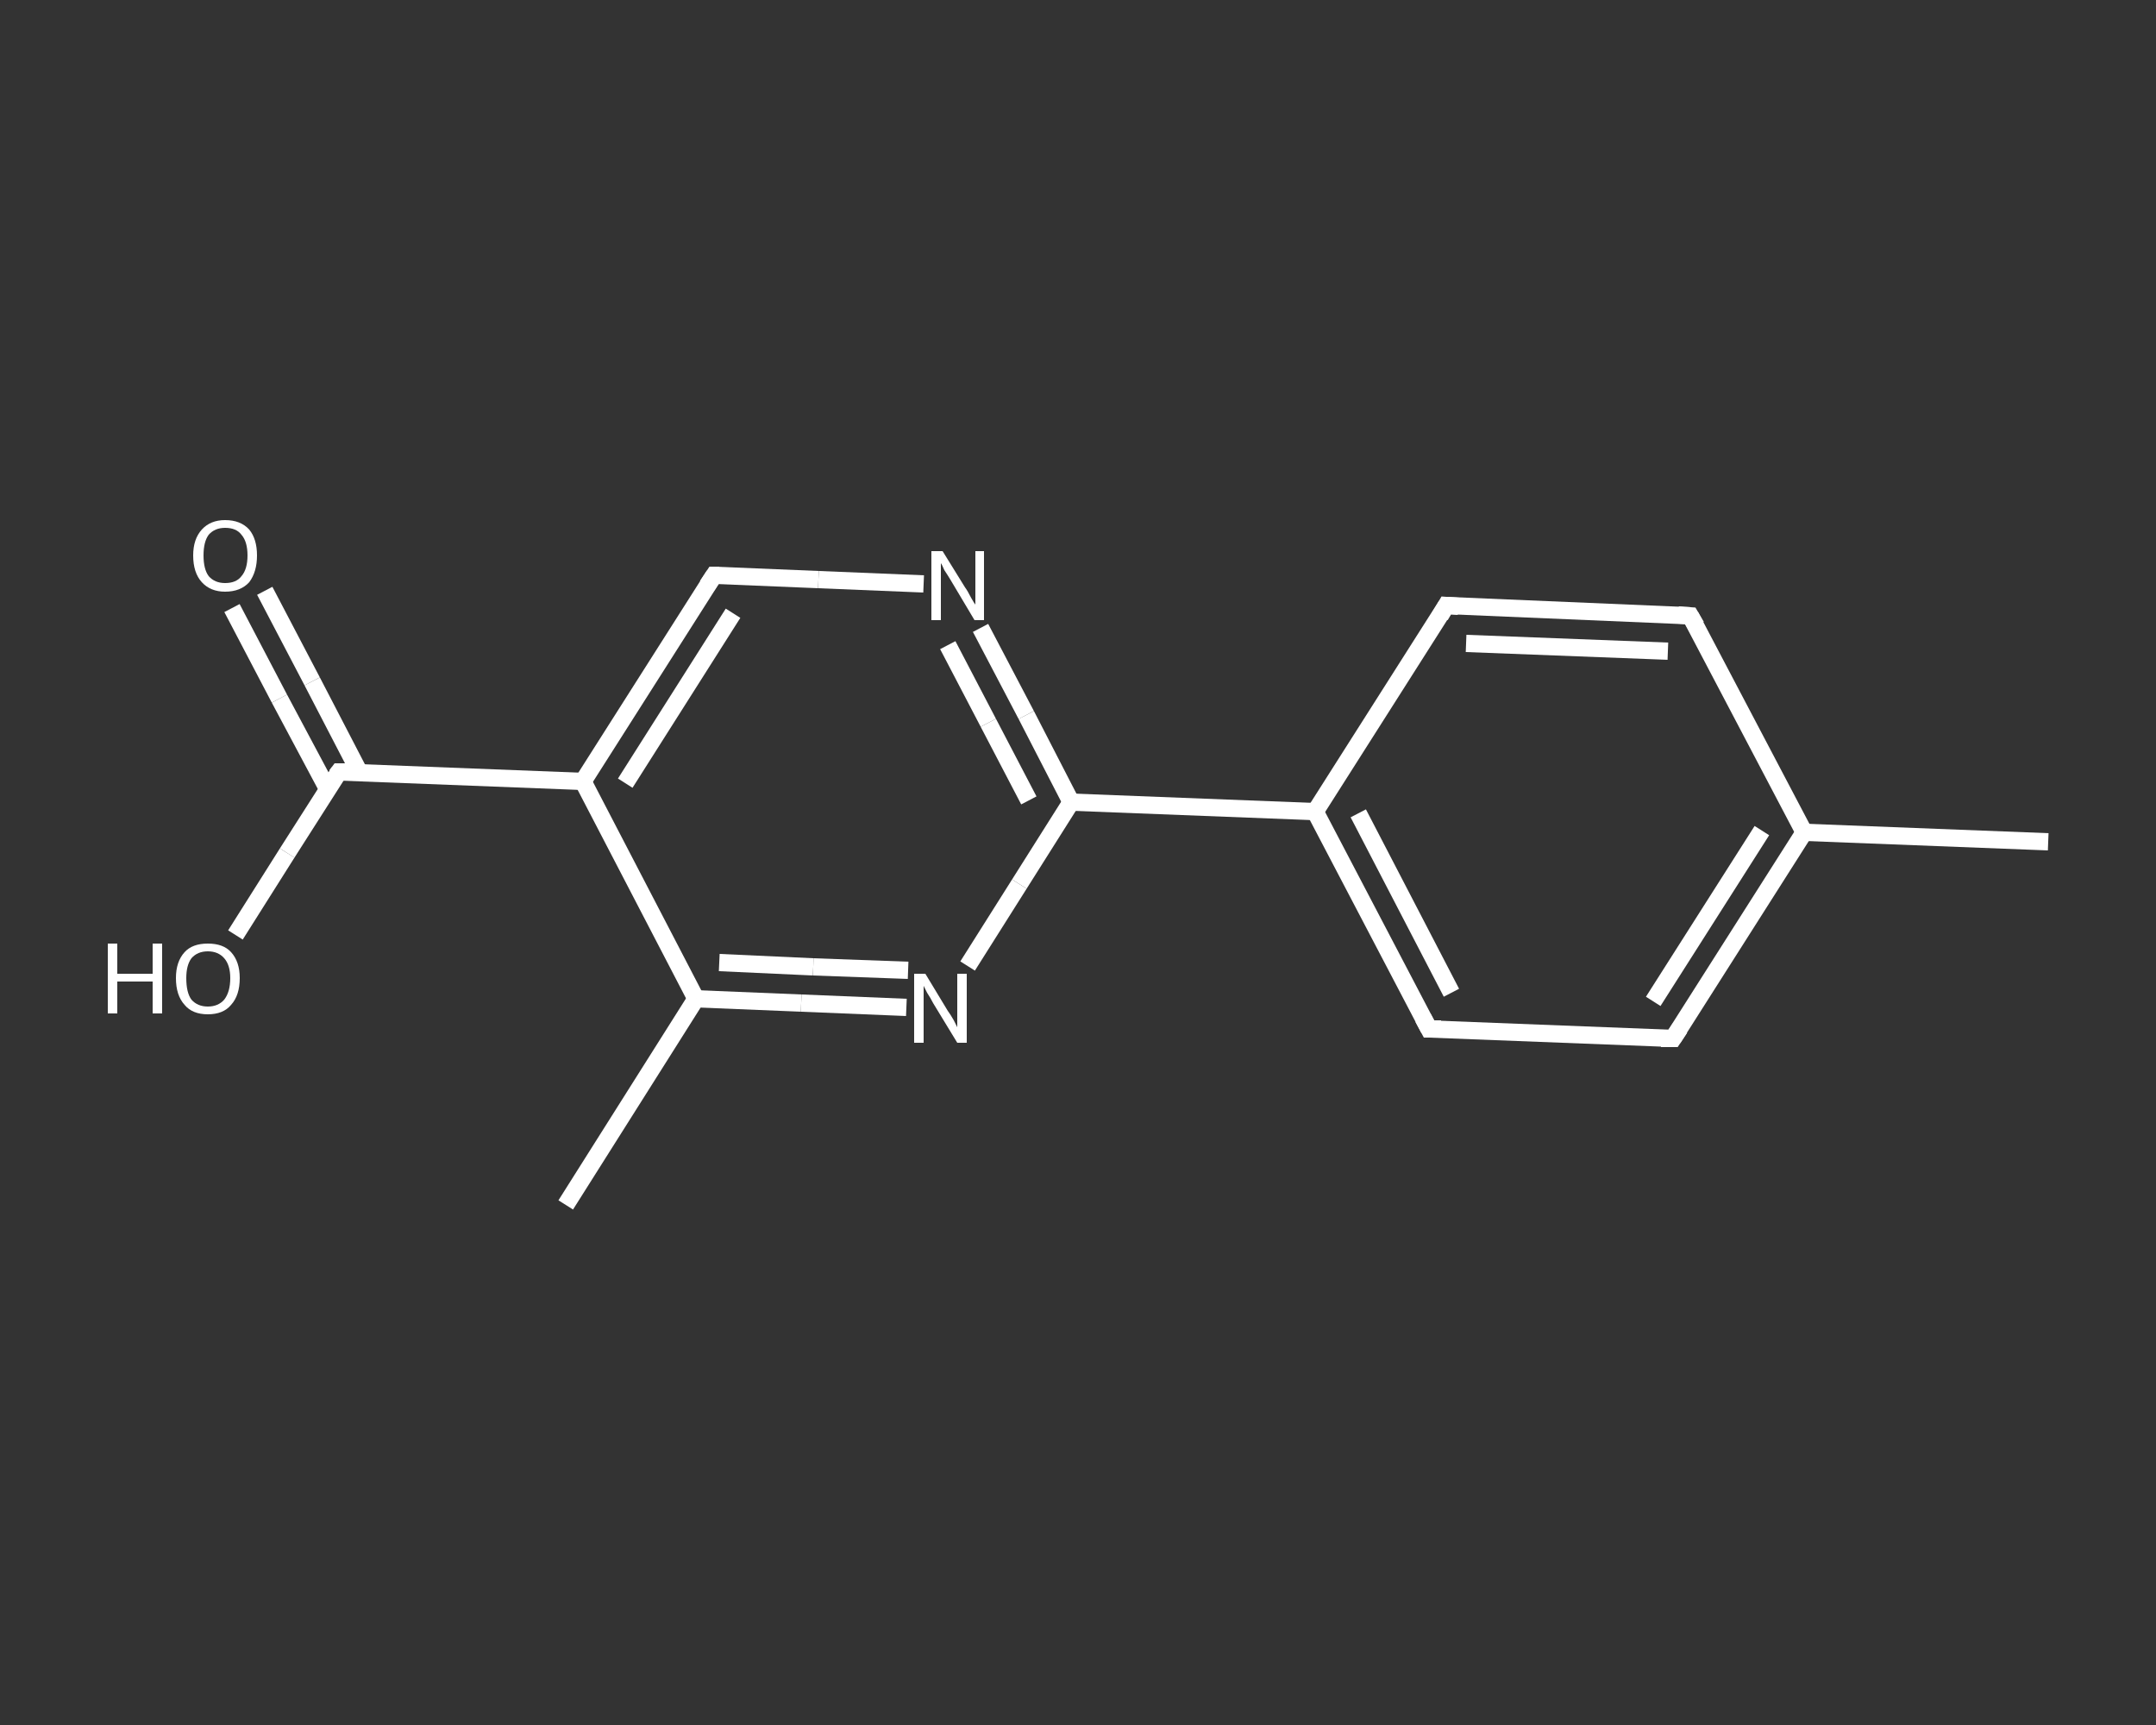 <?xml version='1.0' encoding='iso-8859-1'?>
<svg version='1.1' baseProfile='full'
              xmlns='http://www.w3.org/2000/svg'
                      xmlns:rdkit='http://www.rdkit.org/xml'
                      xmlns:xlink='http://www.w3.org/1999/xlink'
                  xml:space='preserve'
width='250px' height='200px' viewBox='0 0 250 200'>
<rect x="0" y="0" width="250" height="200" fill="#333333" stroke="none"/>
<!-- END OF HEADER -->
<rect style='opacity:1.0;fill:transparent;stroke:none' width='250.0' height='200.0' x='0.0' y='0.0'> </rect>
<path class='bond-0 atom-0 atom-1' d='M 237.5,97.6 L 209.2,96.5' style='fill:none;fill-rule:evenodd;stroke:#FFFFFF;stroke-width:2.0px;stroke-linecap:butt;stroke-linejoin:miter;stroke-opacity:1' />
<path class='bond-1 atom-1 atom-2' d='M 209.2,96.5 L 194.0,120.4' style='fill:none;fill-rule:evenodd;stroke:#FFFFFF;stroke-width:2.0px;stroke-linecap:butt;stroke-linejoin:miter;stroke-opacity:1' />
<path class='bond-1 atom-1 atom-2' d='M 204.3,96.3 L 191.7,116.1' style='fill:none;fill-rule:evenodd;stroke:#FFFFFF;stroke-width:2.0px;stroke-linecap:butt;stroke-linejoin:miter;stroke-opacity:1' />
<path class='bond-2 atom-2 atom-3' d='M 194.0,120.4 L 165.7,119.3' style='fill:none;fill-rule:evenodd;stroke:#FFFFFF;stroke-width:2.0px;stroke-linecap:butt;stroke-linejoin:miter;stroke-opacity:1' />
<path class='bond-3 atom-3 atom-4' d='M 165.7,119.3 L 152.5,94.1' style='fill:none;fill-rule:evenodd;stroke:#FFFFFF;stroke-width:2.0px;stroke-linecap:butt;stroke-linejoin:miter;stroke-opacity:1' />
<path class='bond-3 atom-3 atom-4' d='M 168.3,115.1 L 157.5,94.3' style='fill:none;fill-rule:evenodd;stroke:#FFFFFF;stroke-width:2.0px;stroke-linecap:butt;stroke-linejoin:miter;stroke-opacity:1' />
<path class='bond-4 atom-4 atom-5' d='M 152.5,94.1 L 124.2,93.0' style='fill:none;fill-rule:evenodd;stroke:#FFFFFF;stroke-width:2.0px;stroke-linecap:butt;stroke-linejoin:miter;stroke-opacity:1' />
<path class='bond-5 atom-5 atom-6' d='M 124.2,93.0 L 119.0,82.9' style='fill:none;fill-rule:evenodd;stroke:#FFFFFF;stroke-width:2.0px;stroke-linecap:butt;stroke-linejoin:miter;stroke-opacity:1' />
<path class='bond-5 atom-5 atom-6' d='M 119.0,82.9 L 113.7,72.8' style='fill:none;fill-rule:evenodd;stroke:#FFFFFF;stroke-width:2.0px;stroke-linecap:butt;stroke-linejoin:miter;stroke-opacity:1' />
<path class='bond-5 atom-5 atom-6' d='M 119.3,92.8 L 114.6,83.8' style='fill:none;fill-rule:evenodd;stroke:#FFFFFF;stroke-width:2.0px;stroke-linecap:butt;stroke-linejoin:miter;stroke-opacity:1' />
<path class='bond-5 atom-5 atom-6' d='M 114.6,83.8 L 109.9,74.8' style='fill:none;fill-rule:evenodd;stroke:#FFFFFF;stroke-width:2.0px;stroke-linecap:butt;stroke-linejoin:miter;stroke-opacity:1' />
<path class='bond-6 atom-6 atom-7' d='M 107.1,67.7 L 94.9,67.2' style='fill:none;fill-rule:evenodd;stroke:#FFFFFF;stroke-width:2.0px;stroke-linecap:butt;stroke-linejoin:miter;stroke-opacity:1' />
<path class='bond-6 atom-6 atom-7' d='M 94.9,67.2 L 82.8,66.7' style='fill:none;fill-rule:evenodd;stroke:#FFFFFF;stroke-width:2.0px;stroke-linecap:butt;stroke-linejoin:miter;stroke-opacity:1' />
<path class='bond-7 atom-7 atom-8' d='M 82.8,66.7 L 67.6,90.6' style='fill:none;fill-rule:evenodd;stroke:#FFFFFF;stroke-width:2.0px;stroke-linecap:butt;stroke-linejoin:miter;stroke-opacity:1' />
<path class='bond-7 atom-7 atom-8' d='M 85.0,71.1 L 72.5,90.8' style='fill:none;fill-rule:evenodd;stroke:#FFFFFF;stroke-width:2.0px;stroke-linecap:butt;stroke-linejoin:miter;stroke-opacity:1' />
<path class='bond-8 atom-8 atom-9' d='M 67.6,90.6 L 39.3,89.5' style='fill:none;fill-rule:evenodd;stroke:#FFFFFF;stroke-width:2.0px;stroke-linecap:butt;stroke-linejoin:miter;stroke-opacity:1' />
<path class='bond-9 atom-9 atom-10' d='M 41.7,89.6 L 36.2,79.0' style='fill:none;fill-rule:evenodd;stroke:#FFFFFF;stroke-width:2.0px;stroke-linecap:butt;stroke-linejoin:miter;stroke-opacity:1' />
<path class='bond-9 atom-9 atom-10' d='M 36.2,79.0 L 30.7,68.5' style='fill:none;fill-rule:evenodd;stroke:#FFFFFF;stroke-width:2.0px;stroke-linecap:butt;stroke-linejoin:miter;stroke-opacity:1' />
<path class='bond-9 atom-9 atom-10' d='M 38.0,91.5 L 32.4,81.0' style='fill:none;fill-rule:evenodd;stroke:#FFFFFF;stroke-width:2.0px;stroke-linecap:butt;stroke-linejoin:miter;stroke-opacity:1' />
<path class='bond-9 atom-9 atom-10' d='M 32.4,81.0 L 26.9,70.5' style='fill:none;fill-rule:evenodd;stroke:#FFFFFF;stroke-width:2.0px;stroke-linecap:butt;stroke-linejoin:miter;stroke-opacity:1' />
<path class='bond-10 atom-9 atom-11' d='M 39.3,89.5 L 33.3,98.9' style='fill:none;fill-rule:evenodd;stroke:#FFFFFF;stroke-width:2.0px;stroke-linecap:butt;stroke-linejoin:miter;stroke-opacity:1' />
<path class='bond-10 atom-9 atom-11' d='M 33.3,98.9 L 27.3,108.4' style='fill:none;fill-rule:evenodd;stroke:#FFFFFF;stroke-width:2.0px;stroke-linecap:butt;stroke-linejoin:miter;stroke-opacity:1' />
<path class='bond-11 atom-8 atom-12' d='M 67.6,90.6 L 80.7,115.8' style='fill:none;fill-rule:evenodd;stroke:#FFFFFF;stroke-width:2.0px;stroke-linecap:butt;stroke-linejoin:miter;stroke-opacity:1' />
<path class='bond-12 atom-12 atom-13' d='M 80.7,115.8 L 65.6,139.7' style='fill:none;fill-rule:evenodd;stroke:#FFFFFF;stroke-width:2.0px;stroke-linecap:butt;stroke-linejoin:miter;stroke-opacity:1' />
<path class='bond-13 atom-12 atom-14' d='M 80.7,115.8 L 92.9,116.3' style='fill:none;fill-rule:evenodd;stroke:#FFFFFF;stroke-width:2.0px;stroke-linecap:butt;stroke-linejoin:miter;stroke-opacity:1' />
<path class='bond-13 atom-12 atom-14' d='M 92.9,116.3 L 105.1,116.8' style='fill:none;fill-rule:evenodd;stroke:#FFFFFF;stroke-width:2.0px;stroke-linecap:butt;stroke-linejoin:miter;stroke-opacity:1' />
<path class='bond-13 atom-12 atom-14' d='M 83.4,111.6 L 94.3,112.1' style='fill:none;fill-rule:evenodd;stroke:#FFFFFF;stroke-width:2.0px;stroke-linecap:butt;stroke-linejoin:miter;stroke-opacity:1' />
<path class='bond-13 atom-12 atom-14' d='M 94.3,112.1 L 105.3,112.5' style='fill:none;fill-rule:evenodd;stroke:#FFFFFF;stroke-width:2.0px;stroke-linecap:butt;stroke-linejoin:miter;stroke-opacity:1' />
<path class='bond-14 atom-4 atom-15' d='M 152.5,94.1 L 167.7,70.2' style='fill:none;fill-rule:evenodd;stroke:#FFFFFF;stroke-width:2.0px;stroke-linecap:butt;stroke-linejoin:miter;stroke-opacity:1' />
<path class='bond-15 atom-15 atom-16' d='M 167.7,70.2 L 196.0,71.4' style='fill:none;fill-rule:evenodd;stroke:#FFFFFF;stroke-width:2.0px;stroke-linecap:butt;stroke-linejoin:miter;stroke-opacity:1' />
<path class='bond-15 atom-15 atom-16' d='M 170.0,74.6 L 193.4,75.5' style='fill:none;fill-rule:evenodd;stroke:#FFFFFF;stroke-width:2.0px;stroke-linecap:butt;stroke-linejoin:miter;stroke-opacity:1' />
<path class='bond-16 atom-16 atom-1' d='M 196.0,71.4 L 209.2,96.5' style='fill:none;fill-rule:evenodd;stroke:#FFFFFF;stroke-width:2.0px;stroke-linecap:butt;stroke-linejoin:miter;stroke-opacity:1' />
<path class='bond-17 atom-14 atom-5' d='M 112.2,112.0 L 118.2,102.5' style='fill:none;fill-rule:evenodd;stroke:#FFFFFF;stroke-width:2.0px;stroke-linecap:butt;stroke-linejoin:miter;stroke-opacity:1' />
<path class='bond-17 atom-14 atom-5' d='M 118.2,102.5 L 124.2,93.0' style='fill:none;fill-rule:evenodd;stroke:#FFFFFF;stroke-width:2.0px;stroke-linecap:butt;stroke-linejoin:miter;stroke-opacity:1' />
<path d='M 194.8,119.2 L 194.0,120.4 L 192.6,120.4' style='fill:none;stroke:#FFFFFF;stroke-width:2.0px;stroke-linecap:butt;stroke-linejoin:miter;stroke-opacity:1;' />
<path d='M 167.1,119.3 L 165.7,119.3 L 165.0,118.0' style='fill:none;stroke:#FFFFFF;stroke-width:2.0px;stroke-linecap:butt;stroke-linejoin:miter;stroke-opacity:1;' />
<path d='M 83.4,66.7 L 82.8,66.7 L 82.0,67.9' style='fill:none;stroke:#FFFFFF;stroke-width:2.0px;stroke-linecap:butt;stroke-linejoin:miter;stroke-opacity:1;' />
<path d='M 40.7,89.5 L 39.3,89.5 L 39.0,89.9' style='fill:none;stroke:#FFFFFF;stroke-width:2.0px;stroke-linecap:butt;stroke-linejoin:miter;stroke-opacity:1;' />
<path d='M 167.0,71.4 L 167.7,70.2 L 169.1,70.3' style='fill:none;stroke:#FFFFFF;stroke-width:2.0px;stroke-linecap:butt;stroke-linejoin:miter;stroke-opacity:1;' />
<path d='M 194.6,71.3 L 196.0,71.4 L 196.7,72.6' style='fill:none;stroke:#FFFFFF;stroke-width:2.0px;stroke-linecap:butt;stroke-linejoin:miter;stroke-opacity:1;' />
<path class='atom-6' d='M 109.3 63.9
L 111.9 68.1
Q 112.2 68.5, 112.6 69.3
Q 113.0 70.0, 113.1 70.1
L 113.1 63.9
L 114.1 63.9
L 114.1 71.9
L 113.0 71.9
L 110.2 67.2
Q 109.9 66.7, 109.5 66.1
Q 109.2 65.4, 109.1 65.3
L 109.1 71.9
L 108.0 71.9
L 108.0 63.9
L 109.3 63.9
' fill='#FFFFFF'/>
<path class='atom-10' d='M 22.4 64.4
Q 22.4 62.5, 23.4 61.4
Q 24.4 60.3, 26.1 60.3
Q 27.9 60.3, 28.9 61.4
Q 29.8 62.5, 29.8 64.4
Q 29.8 66.3, 28.9 67.5
Q 27.9 68.6, 26.1 68.6
Q 24.4 68.6, 23.4 67.5
Q 22.4 66.4, 22.4 64.4
M 26.1 67.6
Q 27.4 67.6, 28.0 66.8
Q 28.7 66.0, 28.7 64.4
Q 28.7 62.8, 28.0 62.0
Q 27.4 61.2, 26.1 61.2
Q 24.9 61.2, 24.2 62.0
Q 23.6 62.8, 23.6 64.4
Q 23.6 66.0, 24.2 66.8
Q 24.9 67.6, 26.1 67.6
' fill='#FFFFFF'/>
<path class='atom-11' d='M 12.5 109.4
L 13.6 109.4
L 13.6 112.9
L 17.7 112.9
L 17.7 109.4
L 18.8 109.4
L 18.8 117.5
L 17.7 117.5
L 17.7 113.8
L 13.6 113.8
L 13.6 117.5
L 12.5 117.5
L 12.5 109.4
' fill='#FFFFFF'/>
<path class='atom-11' d='M 20.4 113.4
Q 20.4 111.5, 21.4 110.4
Q 22.3 109.4, 24.1 109.4
Q 25.9 109.4, 26.8 110.4
Q 27.8 111.5, 27.8 113.4
Q 27.8 115.4, 26.8 116.5
Q 25.9 117.6, 24.1 117.6
Q 22.3 117.6, 21.4 116.5
Q 20.4 115.4, 20.4 113.4
M 24.1 116.7
Q 25.3 116.7, 26.0 115.9
Q 26.7 115.0, 26.7 113.4
Q 26.7 111.9, 26.0 111.1
Q 25.3 110.3, 24.1 110.3
Q 22.9 110.3, 22.2 111.1
Q 21.6 111.9, 21.6 113.4
Q 21.6 115.1, 22.2 115.9
Q 22.9 116.7, 24.1 116.7
' fill='#FFFFFF'/>
<path class='atom-14' d='M 107.3 112.9
L 109.9 117.2
Q 110.2 117.6, 110.6 118.3
Q 111.0 119.1, 111.0 119.1
L 111.0 112.9
L 112.1 112.9
L 112.1 120.9
L 111.0 120.9
L 108.2 116.3
Q 107.9 115.7, 107.5 115.1
Q 107.2 114.5, 107.1 114.3
L 107.1 120.9
L 106.0 120.9
L 106.0 112.9
L 107.3 112.9
' fill='#FFFFFF'/>
</svg>
